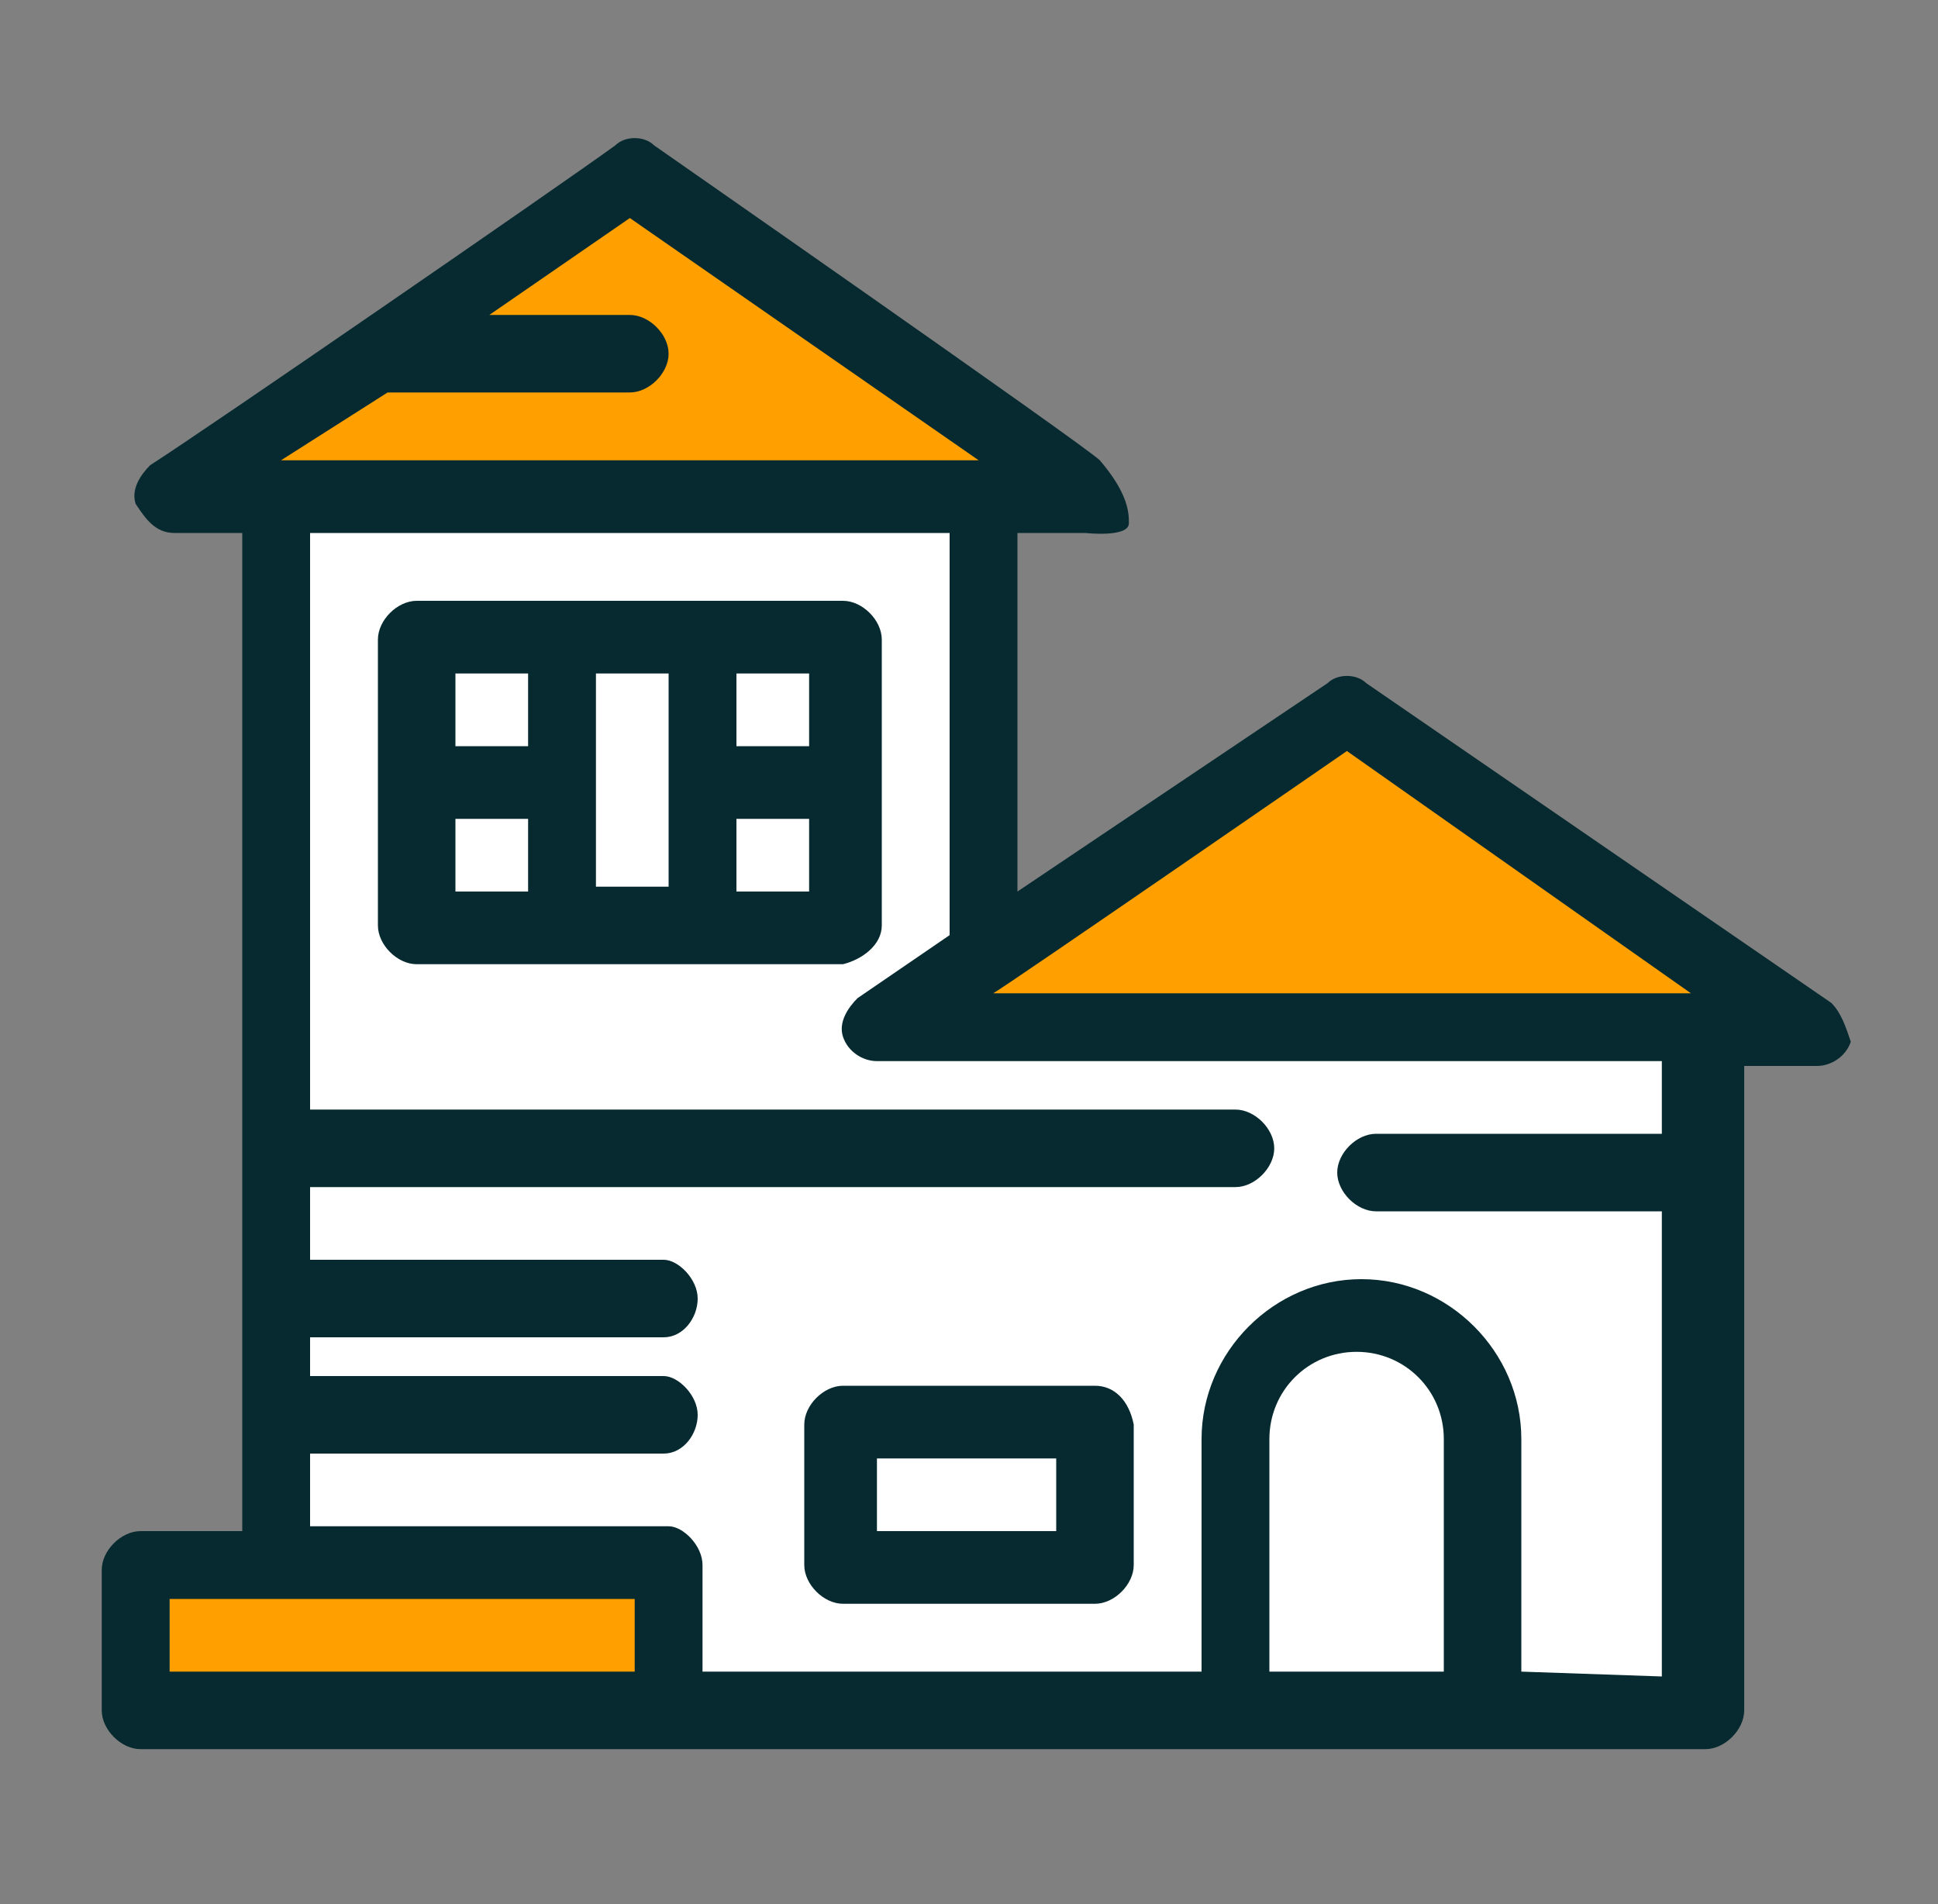 <?xml version="1.0" encoding="utf-8"?>
<!-- Generator: Adobe Illustrator 28.1.0, SVG Export Plug-In . SVG Version: 6.00 Build 0)  -->
<svg version="1.1" id="Capa_1" xmlns="http://www.w3.org/2000/svg" xmlns:xlink="http://www.w3.org/1999/xlink" x="0px" y="0px"
	 viewBox="0 0 40 39.3" style="enable-background:new 0 0 40 39.3;" xml:space="preserve">
<rect x="0" y="0" width="40" height="39.3" fill="#808080" stroke="none"/>
<style type="text/css">
	.st0{fill:#FFFFFF;}
	.st1{fill:#FFA000;}
	.st2{fill:#062A30;}
</style>
<polygon class="st0" points="5.8,10.6 5.8,32.2 13.8,32.2 13.8,35.1 34.9,35.5 34.9,21.6 19.4,21.1 20,19.8 20.2,9.9 "/>
<rect x="3.5" y="32.2" class="st1" width="10.3" height="2.9"/>
<polygon class="st1" points="4.7,9.9 21.3,9.9 13.1,3.7 "/>
<polygon class="st1" points="19.4,21.1 36,21.1 27.8,14.9 "/>
<g>
	<path class="st2" d="M18.2,19.1c0-0.7,0-5.2,0-5.9c0-0.4-0.4-0.8-0.8-0.8c-0.9,0-7.9,0-8.8,0c-0.4,0-0.8,0.4-0.8,0.8
		c0,0.7,0,5.2,0,5.9c0,0.4,0.4,0.8,0.8,0.8c0.9,0,7.9,0,8.8,0C17.8,19.8,18.2,19.5,18.2,19.1z M16.7,15.4h-1.5v-1.5h1.5V15.4z
		 M9.4,13.9h1.5v1.5H9.4V13.9z M9.4,16.9h1.5v1.5H9.4V16.9z M12.3,13.9h1.5c0,0.5,0,3.9,0,4.4h-1.5C12.3,17.8,12.3,14.5,12.3,13.9z
		 M16.7,18.4h-1.5v-1.5h1.5V18.4z"/>
	<path class="st2" d="M22.6,28.6h-5.2c-0.4,0-0.8,0.4-0.8,0.8v2.9c0,0.4,0.4,0.8,0.8,0.8h5.2c0.4,0,0.8-0.4,0.8-0.8v-2.9
		C23.3,28.9,23,28.6,22.6,28.6z M21.8,31.6h-3.7v-1.5h3.7V31.6z"/>
	<path class="st2" d="M13.5,3c-0.2-0.2-0.6-0.2-0.8,0c-1.1,0.8-8.5,5.9-9.6,6.6c-0.2,0.2-0.4,0.5-0.3,0.8C3,10.7,3.2,11,3.6,11H5
		v20.6H2.9c-0.4,0-0.8,0.4-0.8,0.8v2.9c0,0.4,0.4,0.8,0.8,0.8c10.1,0,22.7,0,32.3,0c0.4,0,0.8-0.4,0.8-0.8V22h1.5
		c0.3,0,0.6-0.2,0.7-0.5c-0.1-0.3-0.2-0.6-0.4-0.8l-9.6-6.6c-0.2-0.2-0.6-0.2-0.8,0L21,18.4V11h1.4c0,0,0.9,0.1,0.9-0.2
		c0-0.2,0-0.6-0.6-1.3C22.4,9.2,13.5,3,13.5,3z M34.9,20.5H20.5c0.2-0.1,7.3-5,7.3-5L34.9,20.5z M8,8.1H13c0.4,0,0.8-0.4,0.8-0.8
		c0-0.4-0.4-0.8-0.8-0.8h-2.9L13,4.5l7.2,5H5.8L8,8.1z M3.5,33c1.2,0,8.7,0,9.6,0v1.5H3.5V33z M26.2,34.5v-4.8c0-1,0.8-1.8,1.8-1.8
		c1,0,1.8,0.8,1.8,1.8v4.8H26.2z M31.4,34.5v-4.8c0-1.8-1.5-3.3-3.3-3.3s-3.3,1.5-3.3,3.3v4.8H14.5v-2.2c0-0.4-0.4-0.8-0.7-0.8H6.4
		V30h7.3c0.4,0,0.7-0.4,0.7-0.8c0-0.4-0.4-0.8-0.7-0.8H6.4v-0.8h7.3c0.4,0,0.7-0.4,0.7-0.8c0-0.4-0.4-0.8-0.7-0.8H6.4v-1.5h19.1
		c0.4,0,0.8-0.4,0.8-0.8c0-0.4-0.4-0.8-0.8-0.8H6.4V11h13.2v8.3l-1.9,1.3c-0.2,0.2-0.4,0.5-0.3,0.8c0.1,0.3,0.4,0.5,0.7,0.5h16.2
		v1.5h-5.9c-0.4,0-0.8,0.4-0.8,0.8c0,0.4,0.4,0.8,0.8,0.8h5.9v9.6L31.4,34.5L31.4,34.5z"/>
	<path class="st2" d="M22.1,10.8"/>
</g>
</svg>
